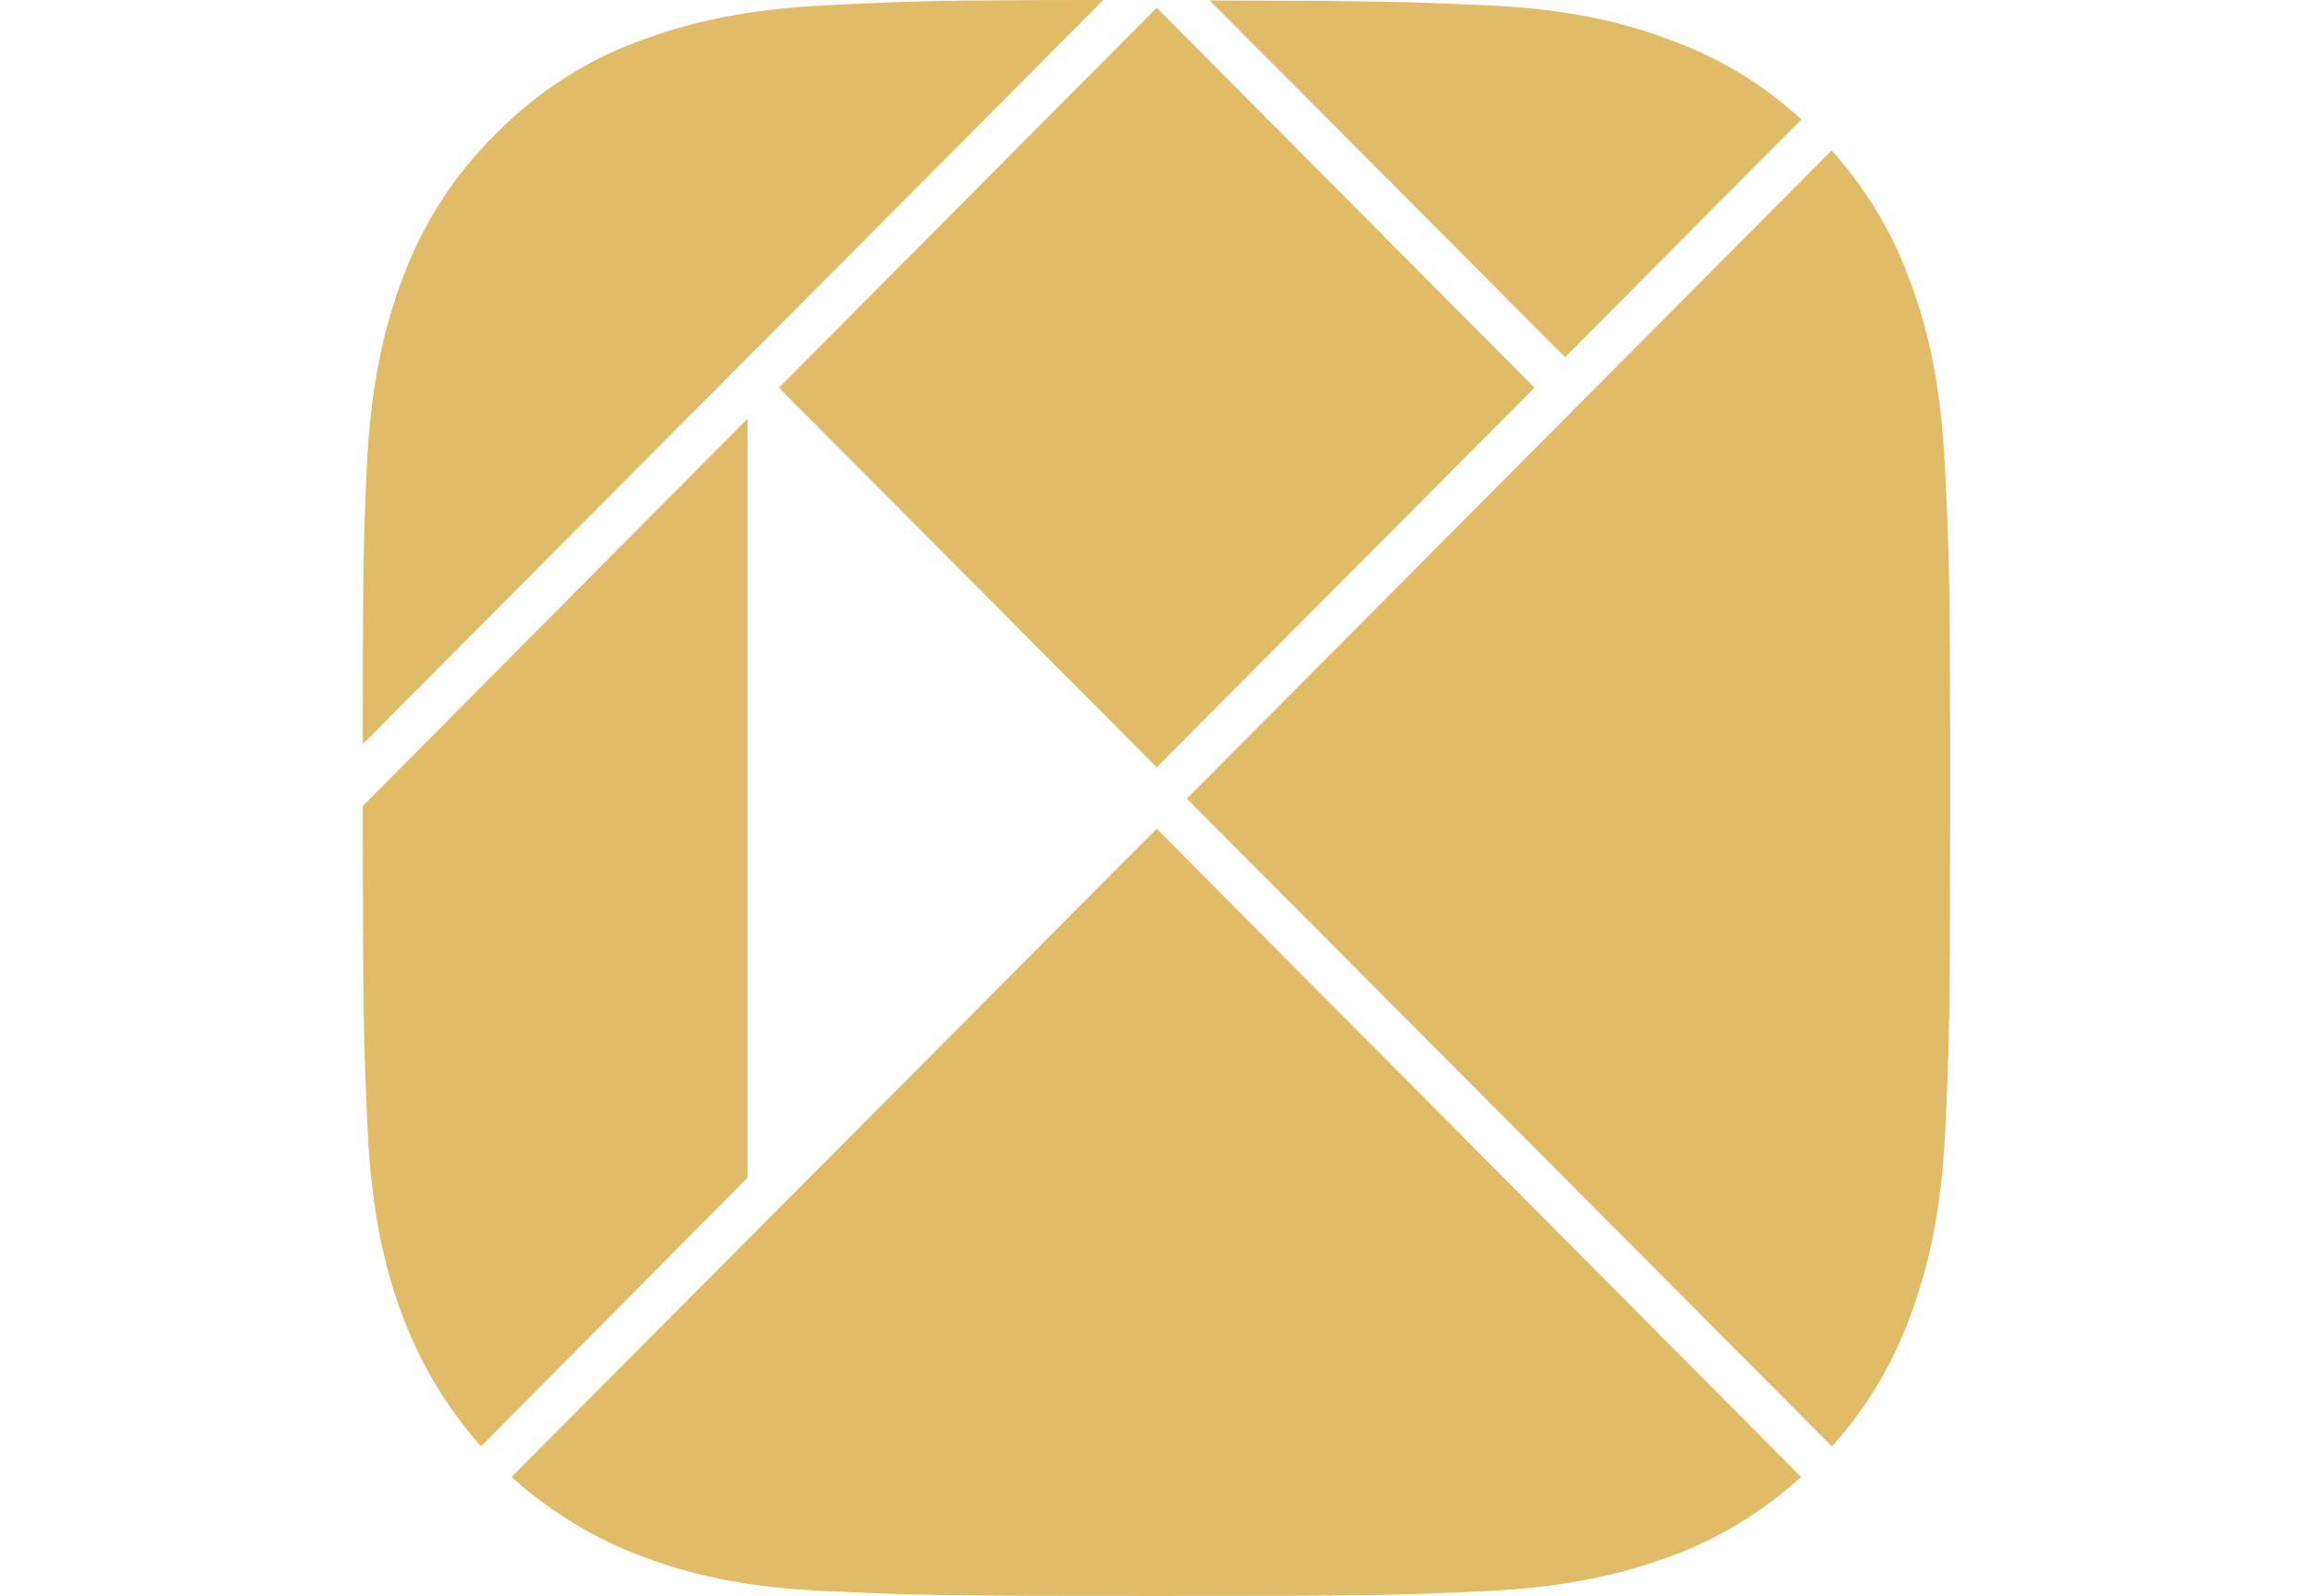 <svg xmlns="http://www.w3.org/2000/svg" xmlns:xlink="http://www.w3.org/1999/xlink" width="100px" height="69px" id="Livello_1" x="0px" y="0px" viewBox="0 0 369.3 371.3" style="enable-background:new 0 0 369.3 371.3;" xml:space="preserve"><style type="text/css">	.st0{fill:#E0BB68;}</style><g>	<path class="st0" d="M341.8,336.5c7.7-8.5,13.7-18.4,17.8-29.2c4.5-11.8,7.7-25.3,8.6-45c0.9-19.8,1.1-26.1,1.1-76.5  s-0.2-56.7-1.2-76.6c-0.9-19.7-4-33.2-8.6-45c-4-10.8-10.1-20.7-17.8-29.2l-150,150.8L341.8,336.5z"></path>	<path class="st0" d="M184.7,192.8L34.6,343.6c8.4,7.6,18.3,13.8,29.1,18c11.7,4.6,25.2,7.8,44.8,8.6c19.7,0.9,26,1.1,76.1,1.1  c50.2,0,56.4-0.2,76.1-1.1c19.6-0.9,33-4.1,44.8-8.6c10.7-4.1,20.6-10.2,29.1-18L184.7,192.8z"></path>	<path class="st0" d="M279.7,83.1l55-55.3c-8.5-7.8-18.3-13.9-29.2-18c-11.7-4.6-25.2-7.8-44.8-8.6c-17.9-0.8-24.7-1-63.7-1.1  L279.7,83.1z"></path>	<polygon class="st0" points="184.7,178.5 272.6,90.2 184.7,1.8 96.8,90.2  "></polygon>	<path class="st0" d="M172.3,0c-39,0-45.9,0.3-63.9,1.2c-19.6,0.9-33,4.1-44.8,8.6c-12.3,4.6-23.5,12-32.7,21.4  c-9.5,9.3-16.7,20.5-21.4,32.9c-4.5,11.8-7.7,25.3-8.6,45c-0.8,18-0.9,24.9-0.9,64L172.3,0z"></path>	<path class="st0" d="M89.6,97.3L0,187.5c0,48.8,0.2,55.2,1.1,74.8c0.9,19.7,4,33.2,8.6,45c4.2,10.9,10.3,20.7,17.8,29.2l62-62.5  V97.3H89.6z"></path></g></svg>